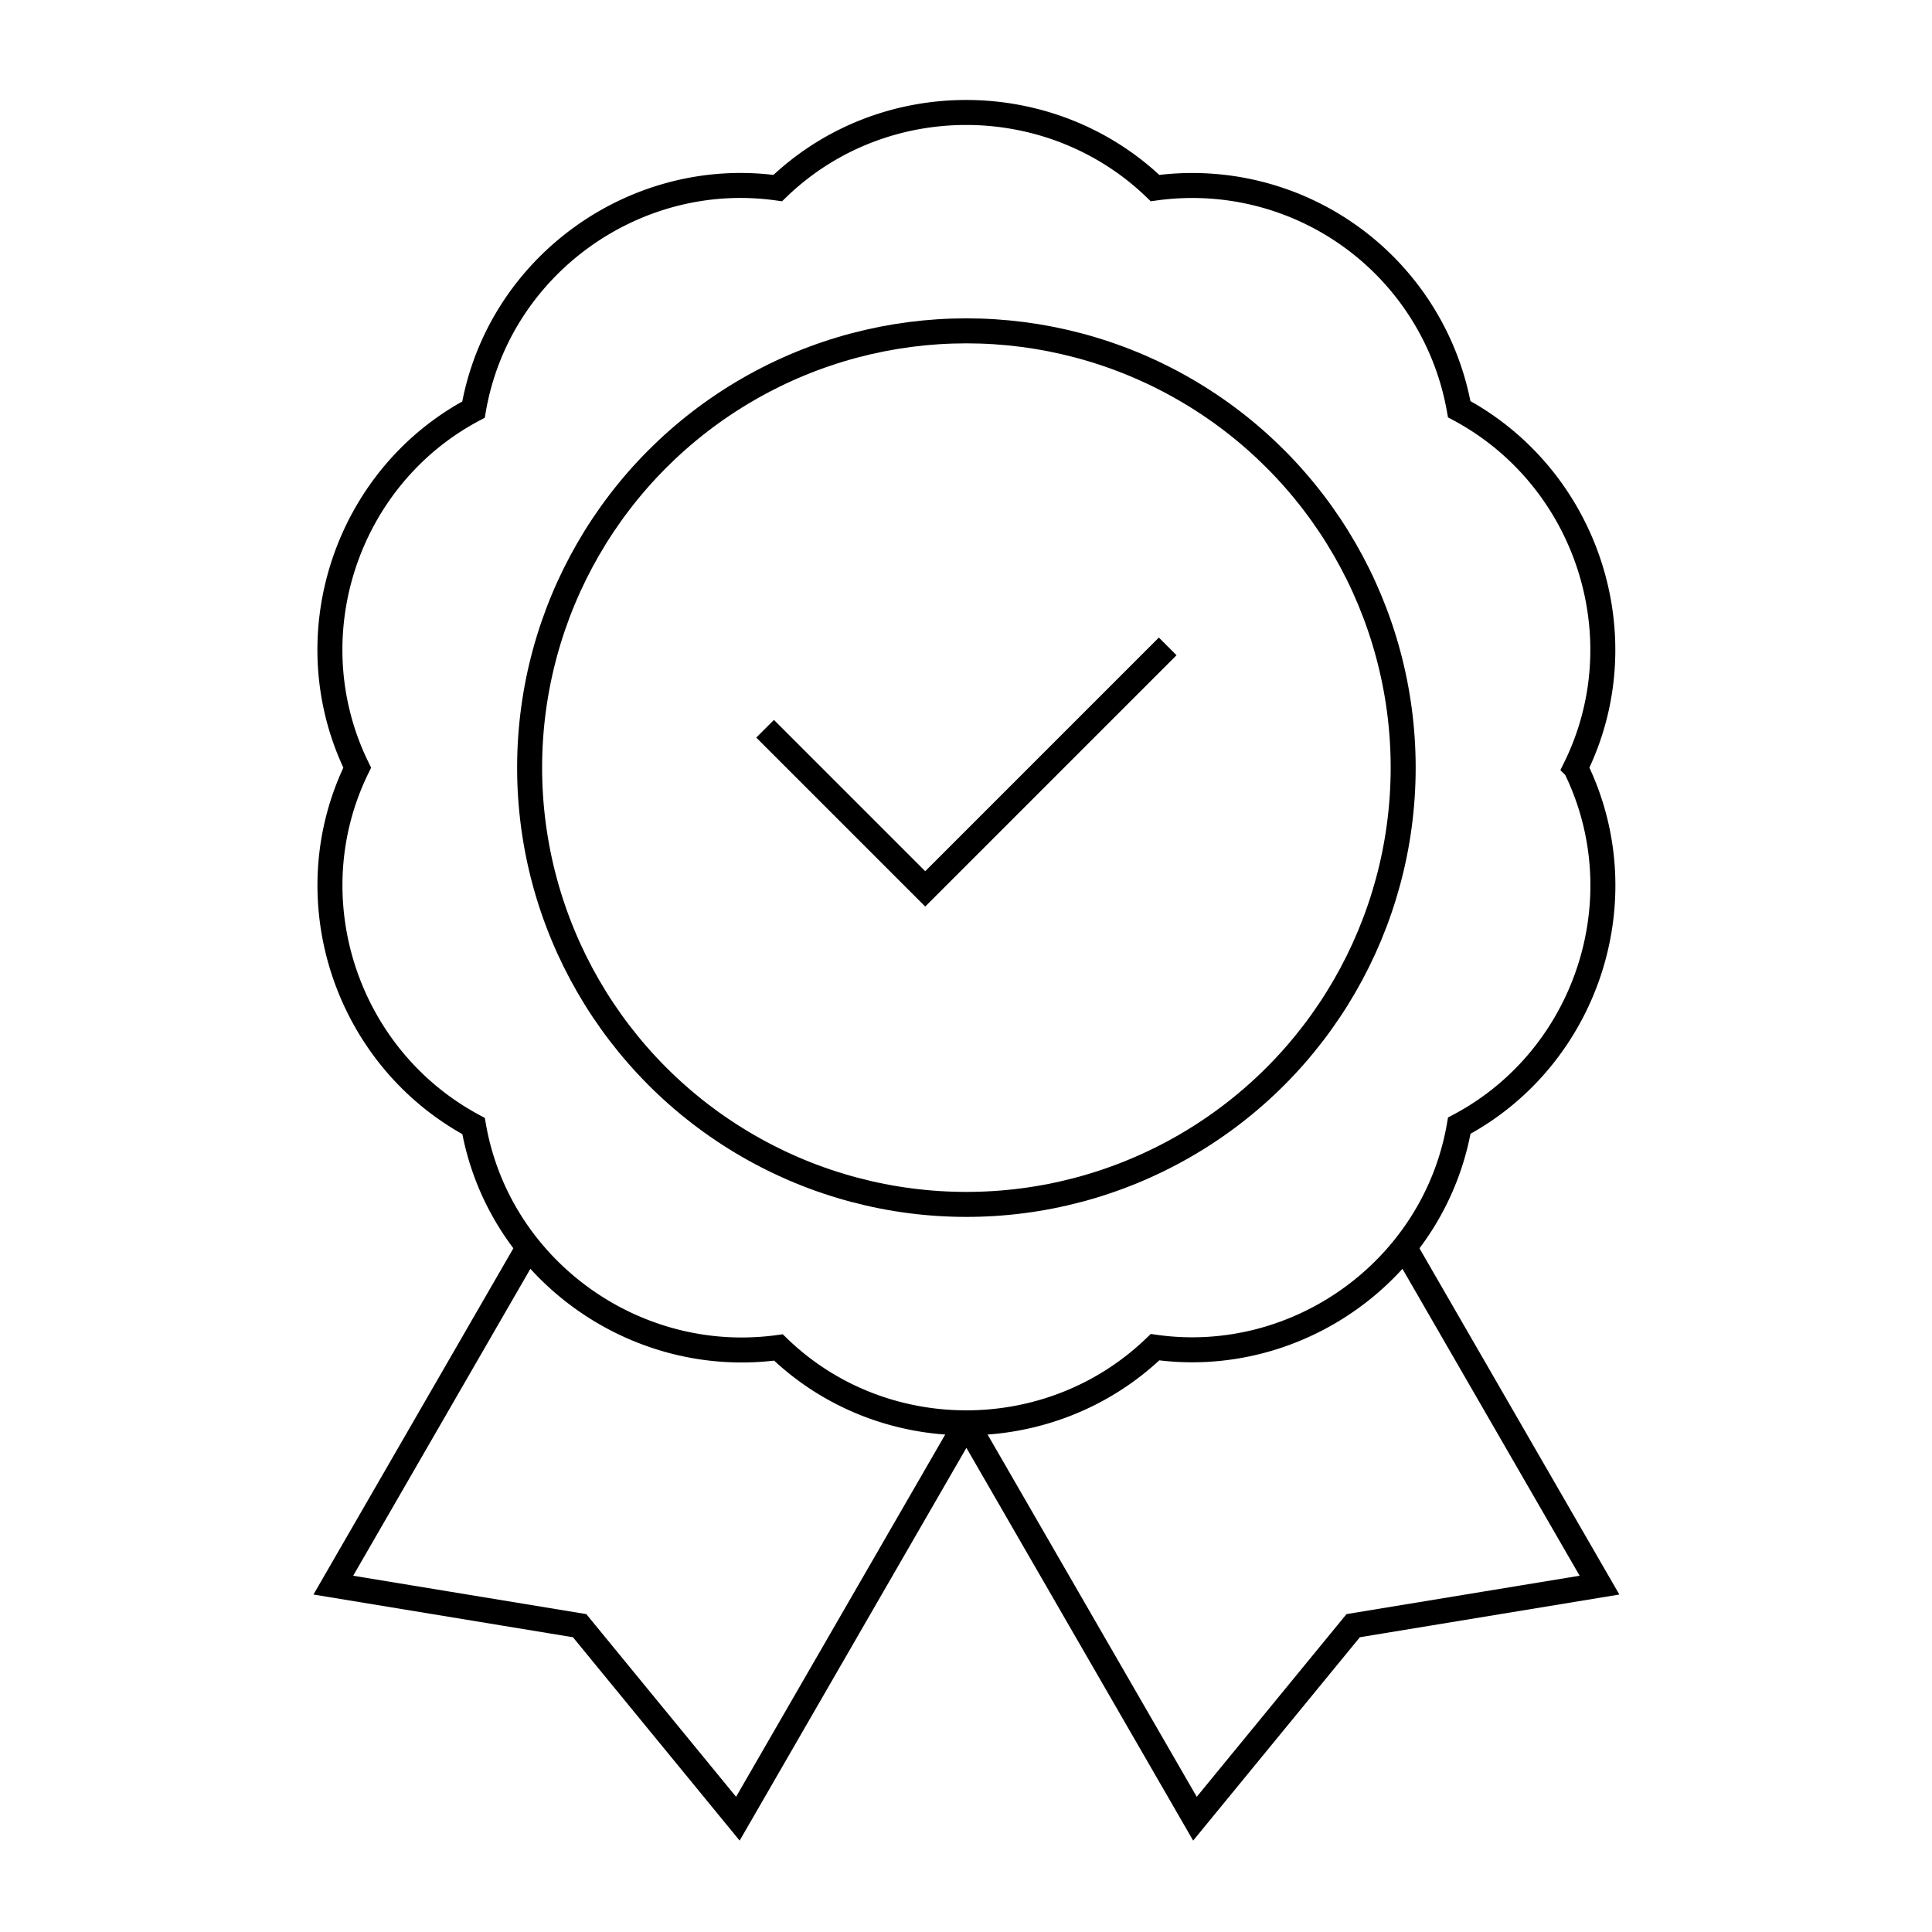 <svg xmlns="http://www.w3.org/2000/svg" width="773" height="773" viewBox="0 0 773 773"><g id="icon001" transform="translate(3949 3219)"><rect id="Rectangle_571" data-name="Rectangle 571" width="773" height="773" transform="translate(-3949 -3219)" fill="rgba(255,255,255,0)"></rect><g id="svgexport-16_1_" data-name="svgexport-16 (1)" transform="translate(-3897.402 -3189)"><path id="Path_201" data-name="Path 201" d="M200.463,195.253l64.061,64.061L361.537,162.3" transform="translate(54.06 66.324)" fill="none" stroke="#000" stroke-miterlimit="10" stroke-width="10"></path><circle id="Ellipse_1" data-name="Ellipse 1" cx="174.757" cy="174.757" r="174.757" transform="translate(160.303 102.373)" fill="none" stroke="#000" stroke-miterlimit="10" stroke-width="10"></circle><path id="Path_202" data-name="Path 202" d="M578.783,277.13c25.512-51.979,4.816-115.891-46.543-143.407a108.456,108.456,0,0,0-121.7-88.475C368.954,5.2,301.666,4.636,259.58,45.248c-57.085-8.039-111.785,31.144-121.73,88.637-51,27.033-72.188,90.864-46.526,143.269-25.494,51.98-4.8,115.869,46.555,143.384,9.943,57.029,64.293,96.476,121.976,88.591,41.5,40.165,108.734,40.29,150.683-.115,57.085,8.039,111.785-31.145,121.73-88.637,50.973-27.027,72.229-90.85,46.516-143.247Z" fill="none" stroke="#000" stroke-miterlimit="10" stroke-width="10"></path><path id="Path_203" data-name="Path 203" d="M334.64,398.315,426.082,556.7,489.4,479.466l98.541-16.217L509.9,328.076M334.64,398.315,243.2,556.7l-63.316-77.231L81.342,463.25l78.043-135.174" transform="translate(0.423 140.968)" fill="none" stroke="#000" stroke-miterlimit="10" stroke-width="10"></path></g></g></svg>